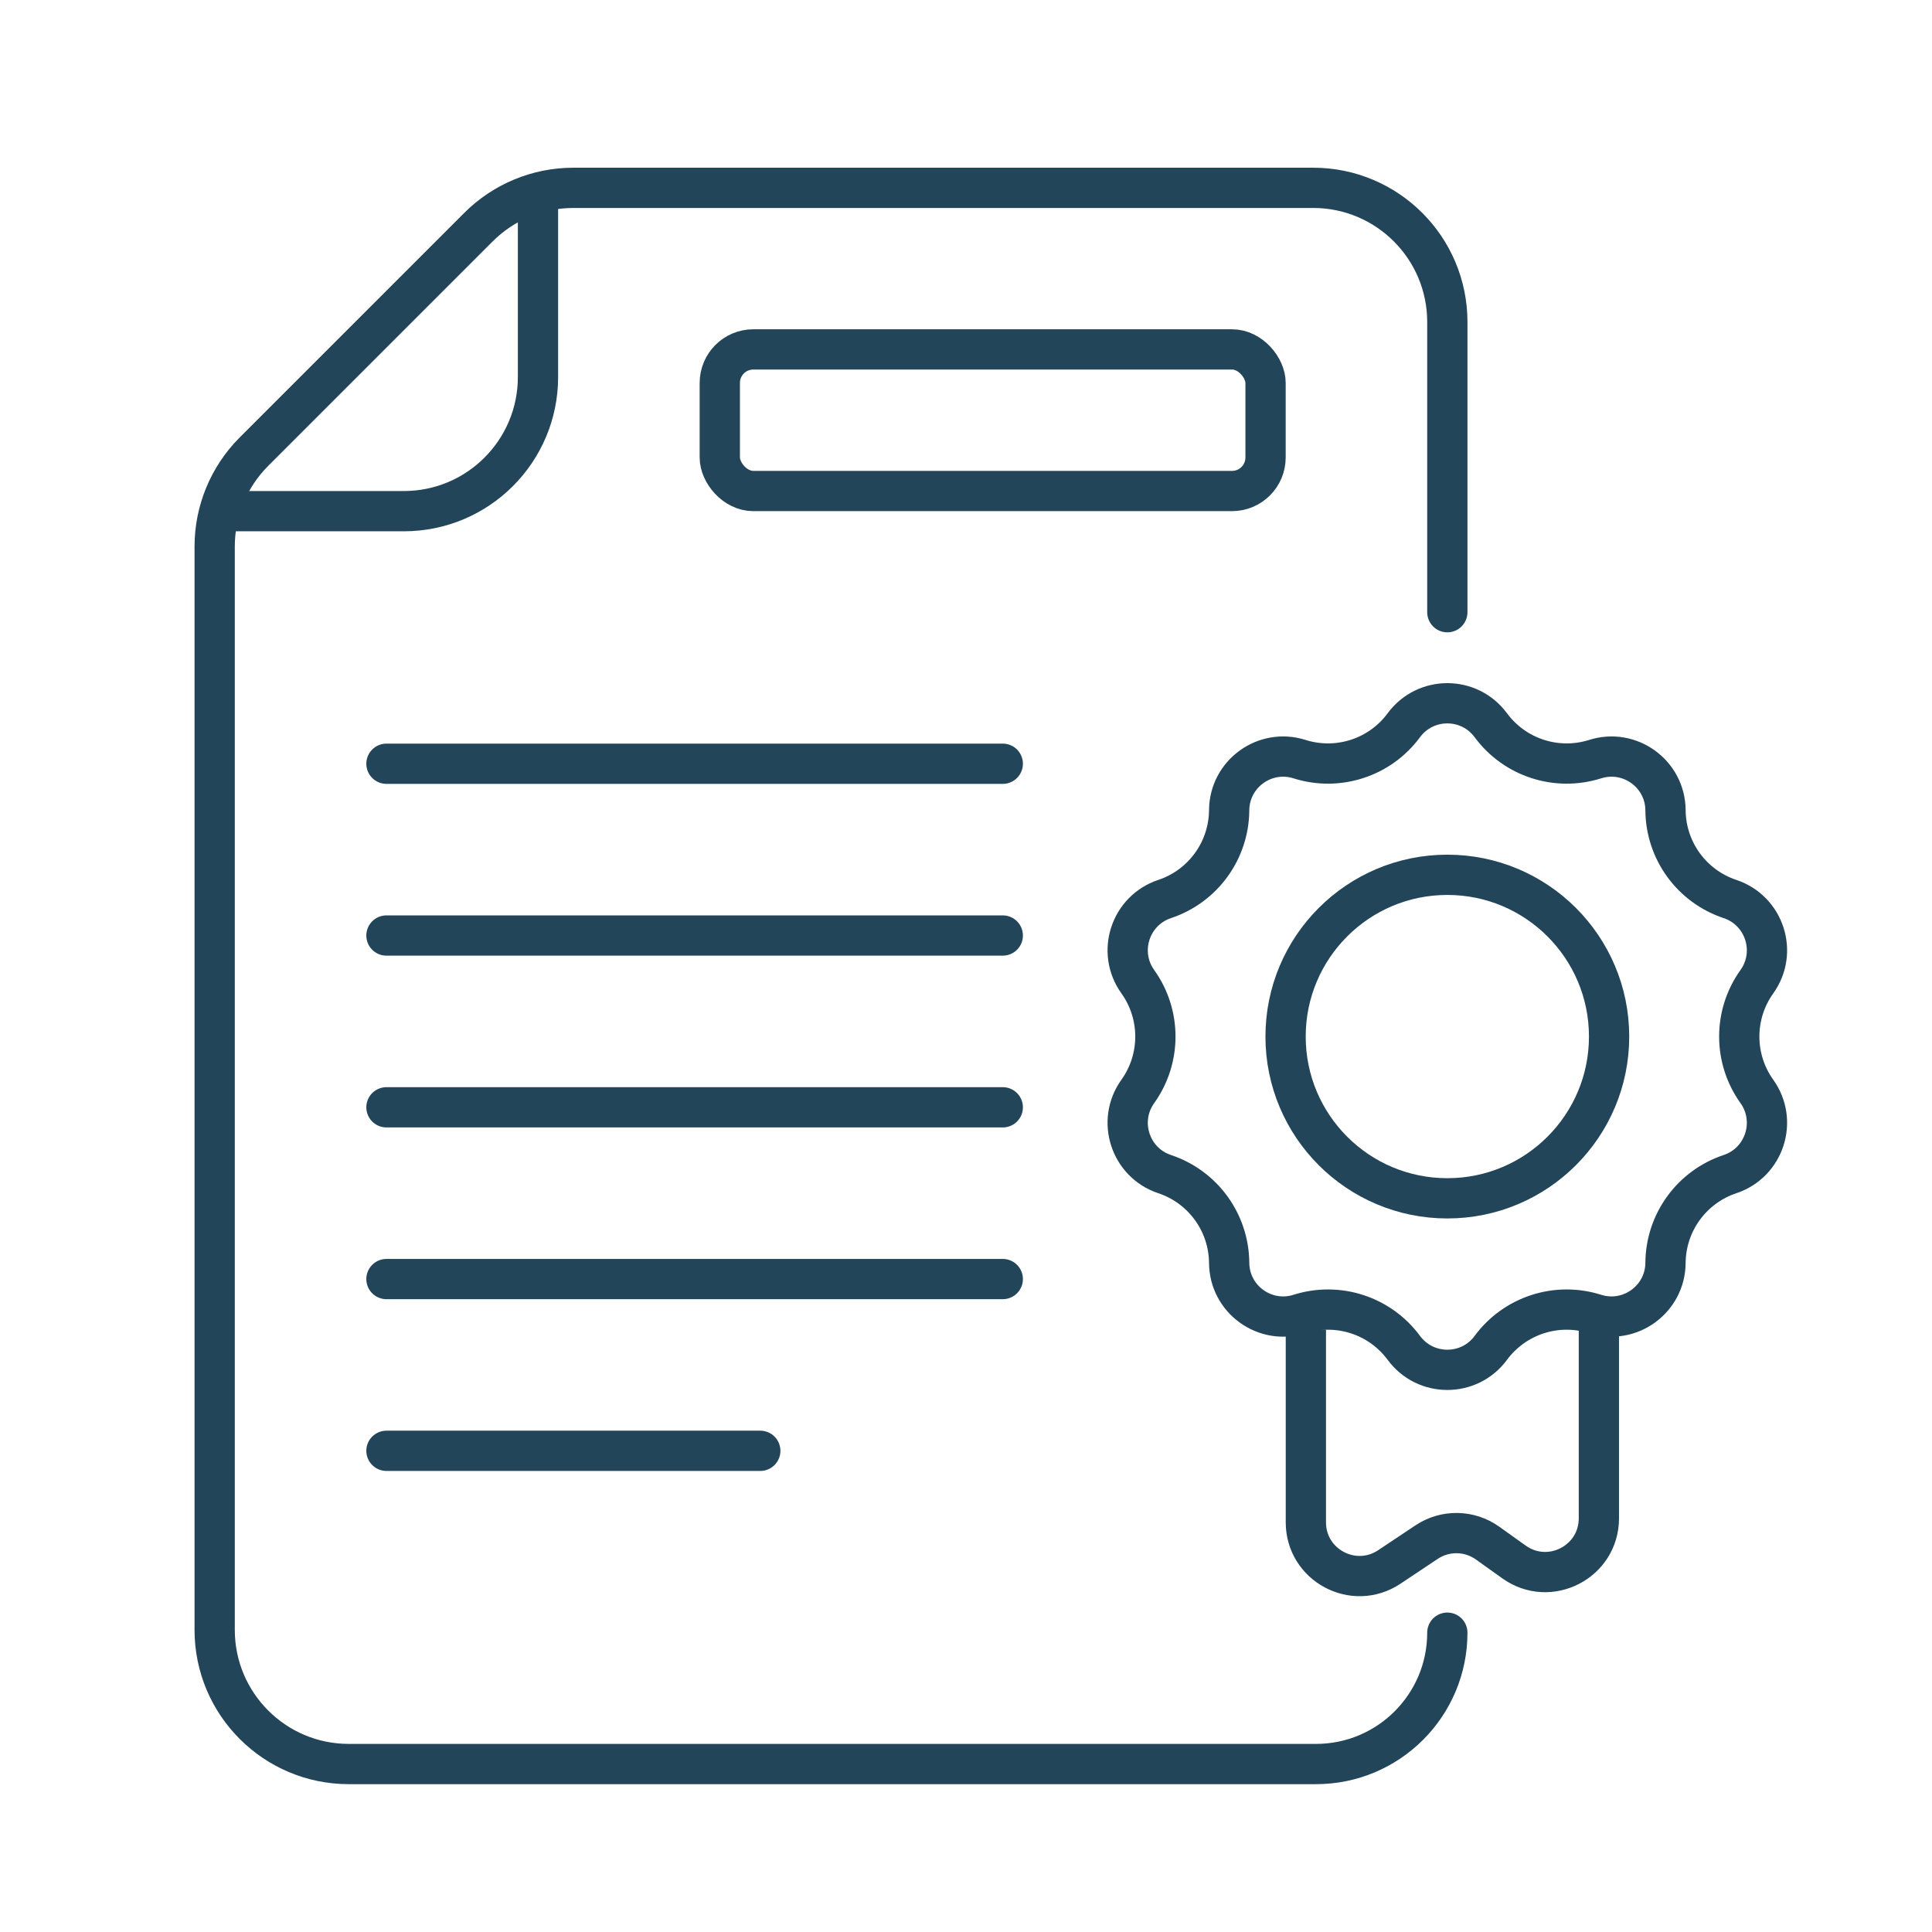 <svg width="80" height="80" viewBox="0 0 80 80" fill="none" xmlns="http://www.w3.org/2000/svg">
<path d="M58.13 30.03C59.025 28.818 60.837 28.818 61.731 30.03C62.723 31.374 64.459 31.938 66.052 31.434C67.487 30.979 68.954 32.044 68.965 33.55C68.977 35.221 70.05 36.698 71.635 37.226C73.064 37.702 73.624 39.425 72.748 40.65C71.776 42.009 71.776 43.835 72.748 45.193C73.624 46.418 73.064 48.142 71.635 48.618C70.05 49.146 68.977 50.623 68.965 52.293C68.954 53.799 67.487 54.864 66.052 54.41C64.459 53.905 62.723 54.469 61.731 55.813C60.837 57.025 59.025 57.025 58.13 55.813C57.139 54.469 55.402 53.905 53.81 54.41C52.374 54.864 50.908 53.799 50.897 52.293C50.884 50.623 49.811 49.146 48.226 48.618C46.797 48.142 46.237 46.418 47.114 45.193C48.085 43.835 48.085 42.009 47.114 40.65C46.237 39.425 46.797 37.702 48.226 37.226C49.811 36.698 50.884 35.221 50.897 33.55C50.908 32.044 52.374 30.979 53.81 31.434C55.402 31.938 57.139 31.374 58.13 30.03Z" stroke="#22455A" stroke-width="1.667"/>
<path d="M54.073 55.055V63.036C54.073 64.811 56.051 65.869 57.528 64.885L59.073 63.855C59.841 63.343 60.846 63.359 61.597 63.896L62.692 64.678C64.163 65.729 66.206 64.677 66.206 62.87V55.055" stroke="#22455A" stroke-width="1.667"/>
<circle cx="59.931" cy="42.922" r="6.698" stroke="#22455A" stroke-width="1.667"/>
<path d="M59.931 67.606V67.606C59.931 70.61 57.496 73.045 54.492 73.045H14.444C11.376 73.045 8.889 70.558 8.889 67.49V22.631C8.889 21.157 9.474 19.744 10.516 18.702L19.813 9.405C20.855 8.363 22.268 7.778 23.741 7.778H54.376C57.444 7.778 59.931 10.265 59.931 13.333V25.35" stroke="#22455A" stroke-width="1.667" stroke-linecap="round" stroke-linejoin="round"/>
<path d="M22.277 7.778V15.611C22.277 18.679 19.79 21.166 16.721 21.166H8.889" stroke="#22455A" stroke-width="1.667"/>
<rect x="29.805" y="14.468" width="22.599" height="5.864" rx="1.389" stroke="#22455A" stroke-width="1.667"/>
<path d="M16.002 31.625H41.523" stroke="#22455A" stroke-width="1.667" stroke-linecap="round"/>
<path d="M16.002 38.738H41.523" stroke="#22455A" stroke-width="1.667" stroke-linecap="round"/>
<path d="M16.002 45.851H41.523" stroke="#22455A" stroke-width="1.667" stroke-linecap="round"/>
<path d="M16.002 52.963H41.523" stroke="#22455A" stroke-width="1.667" stroke-linecap="round"/>
<path d="M16.002 60.075H31.482" stroke="#22455A" stroke-width="1.667" stroke-linecap="round"/>
</svg>
